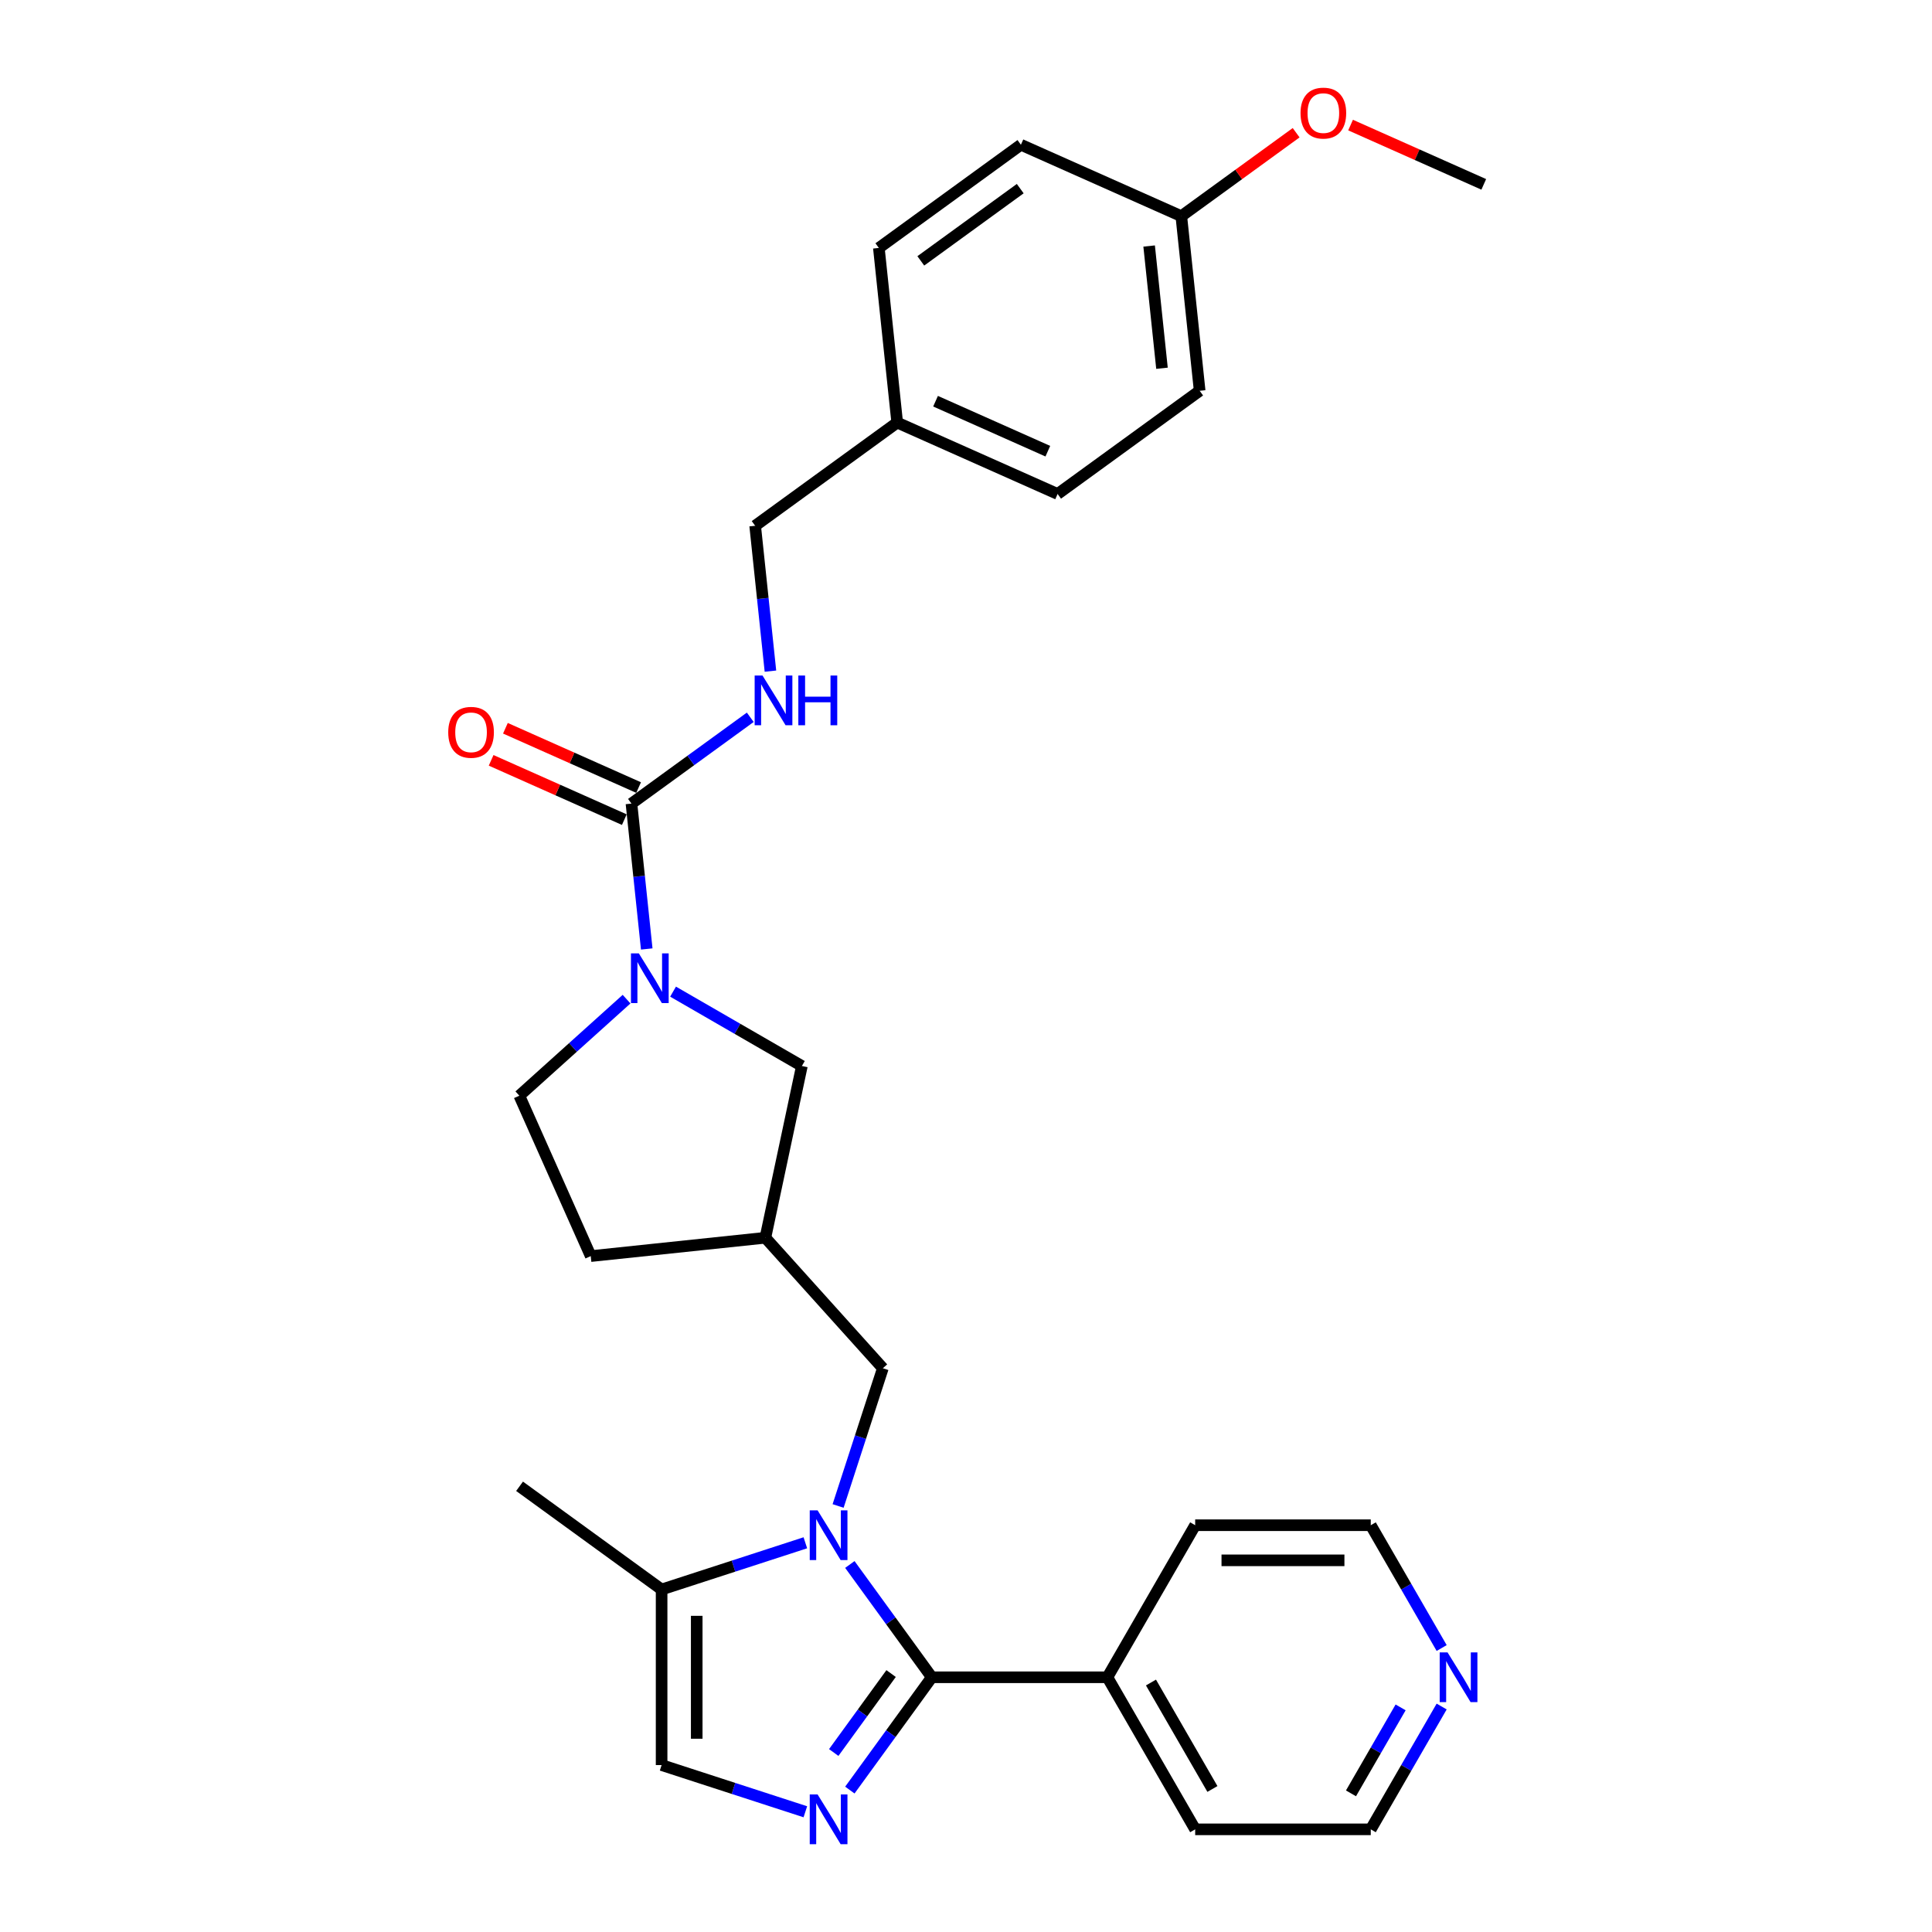 <?xml version='1.0' encoding='iso-8859-1'?>
<svg version='1.1' baseProfile='full'
              xmlns='http://www.w3.org/2000/svg'
                      xmlns:rdkit='http://www.rdkit.org/xml'
                      xmlns:xlink='http://www.w3.org/1999/xlink'
                  xml:space='preserve'
width='1000px' height='1000px' viewBox='0 0 1000 1000'>
<!-- END OF HEADER -->
<rect style='opacity:1.0;fill:#FFFFFF;stroke:none' width='1000' height='1000' x='0' y='0'> </rect>
<path class='bond-0' d='M 439.882,809.773 L 461.091,838.965' style='fill:none;fill-rule:evenodd;stroke:#0000FF;stroke-width:6px;stroke-linecap:butt;stroke-linejoin:miter;stroke-opacity:1' />
<path class='bond-0' d='M 461.091,838.965 L 482.3,868.156' style='fill:none;fill-rule:evenodd;stroke:#000000;stroke-width:6px;stroke-linecap:butt;stroke-linejoin:miter;stroke-opacity:1' />
<path class='bond-4' d='M 416.849,798.542 L 379.648,810.629' style='fill:none;fill-rule:evenodd;stroke:#0000FF;stroke-width:6px;stroke-linecap:butt;stroke-linejoin:miter;stroke-opacity:1' />
<path class='bond-4' d='M 379.648,810.629 L 342.448,822.716' style='fill:none;fill-rule:evenodd;stroke:#000000;stroke-width:6px;stroke-linecap:butt;stroke-linejoin:miter;stroke-opacity:1' />
<path class='bond-6' d='M 433.801,779.491 L 445.383,743.845' style='fill:none;fill-rule:evenodd;stroke:#0000FF;stroke-width:6px;stroke-linecap:butt;stroke-linejoin:miter;stroke-opacity:1' />
<path class='bond-6' d='M 445.383,743.845 L 456.965,708.199' style='fill:none;fill-rule:evenodd;stroke:#000000;stroke-width:6px;stroke-linecap:butt;stroke-linejoin:miter;stroke-opacity:1' />
<path class='bond-1' d='M 482.3,868.156 L 461.091,897.348' style='fill:none;fill-rule:evenodd;stroke:#000000;stroke-width:6px;stroke-linecap:butt;stroke-linejoin:miter;stroke-opacity:1' />
<path class='bond-1' d='M 461.091,897.348 L 439.882,926.54' style='fill:none;fill-rule:evenodd;stroke:#0000FF;stroke-width:6px;stroke-linecap:butt;stroke-linejoin:miter;stroke-opacity:1' />
<path class='bond-1' d='M 461.232,866.23 L 446.386,886.664' style='fill:none;fill-rule:evenodd;stroke:#000000;stroke-width:6px;stroke-linecap:butt;stroke-linejoin:miter;stroke-opacity:1' />
<path class='bond-1' d='M 446.386,886.664 L 431.54,907.099' style='fill:none;fill-rule:evenodd;stroke:#0000FF;stroke-width:6px;stroke-linecap:butt;stroke-linejoin:miter;stroke-opacity:1' />
<path class='bond-10' d='M 482.3,868.156 L 573.181,868.156' style='fill:none;fill-rule:evenodd;stroke:#000000;stroke-width:6px;stroke-linecap:butt;stroke-linejoin:miter;stroke-opacity:1' />
<path class='bond-29' d='M 416.849,937.771 L 379.648,925.684' style='fill:none;fill-rule:evenodd;stroke:#0000FF;stroke-width:6px;stroke-linecap:butt;stroke-linejoin:miter;stroke-opacity:1' />
<path class='bond-29' d='M 379.648,925.684 L 342.448,913.597' style='fill:none;fill-rule:evenodd;stroke:#000000;stroke-width:6px;stroke-linecap:butt;stroke-linejoin:miter;stroke-opacity:1' />
<path class='bond-2' d='M 348.376,513.272 L 381.713,532.519' style='fill:none;fill-rule:evenodd;stroke:#0000FF;stroke-width:6px;stroke-linecap:butt;stroke-linejoin:miter;stroke-opacity:1' />
<path class='bond-2' d='M 381.713,532.519 L 415.049,551.765' style='fill:none;fill-rule:evenodd;stroke:#000000;stroke-width:6px;stroke-linecap:butt;stroke-linejoin:miter;stroke-opacity:1' />
<path class='bond-3' d='M 334.752,491.184 L 330.798,453.563' style='fill:none;fill-rule:evenodd;stroke:#0000FF;stroke-width:6px;stroke-linecap:butt;stroke-linejoin:miter;stroke-opacity:1' />
<path class='bond-3' d='M 330.798,453.563 L 326.844,415.941' style='fill:none;fill-rule:evenodd;stroke:#000000;stroke-width:6px;stroke-linecap:butt;stroke-linejoin:miter;stroke-opacity:1' />
<path class='bond-30' d='M 324.311,517.159 L 296.558,542.148' style='fill:none;fill-rule:evenodd;stroke:#0000FF;stroke-width:6px;stroke-linecap:butt;stroke-linejoin:miter;stroke-opacity:1' />
<path class='bond-30' d='M 296.558,542.148 L 268.806,567.136' style='fill:none;fill-rule:evenodd;stroke:#000000;stroke-width:6px;stroke-linecap:butt;stroke-linejoin:miter;stroke-opacity:1' />
<path class='bond-7' d='M 326.844,415.941 L 357.59,393.603' style='fill:none;fill-rule:evenodd;stroke:#000000;stroke-width:6px;stroke-linecap:butt;stroke-linejoin:miter;stroke-opacity:1' />
<path class='bond-7' d='M 357.59,393.603 L 388.336,371.265' style='fill:none;fill-rule:evenodd;stroke:#0000FF;stroke-width:6px;stroke-linecap:butt;stroke-linejoin:miter;stroke-opacity:1' />
<path class='bond-11' d='M 330.54,407.639 L 296.072,392.292' style='fill:none;fill-rule:evenodd;stroke:#000000;stroke-width:6px;stroke-linecap:butt;stroke-linejoin:miter;stroke-opacity:1' />
<path class='bond-11' d='M 296.072,392.292 L 261.603,376.946' style='fill:none;fill-rule:evenodd;stroke:#FF0000;stroke-width:6px;stroke-linecap:butt;stroke-linejoin:miter;stroke-opacity:1' />
<path class='bond-11' d='M 323.147,424.244 L 288.679,408.897' style='fill:none;fill-rule:evenodd;stroke:#000000;stroke-width:6px;stroke-linecap:butt;stroke-linejoin:miter;stroke-opacity:1' />
<path class='bond-11' d='M 288.679,408.897 L 254.21,393.551' style='fill:none;fill-rule:evenodd;stroke:#FF0000;stroke-width:6px;stroke-linecap:butt;stroke-linejoin:miter;stroke-opacity:1' />
<path class='bond-5' d='M 342.448,822.716 L 342.448,913.597' style='fill:none;fill-rule:evenodd;stroke:#000000;stroke-width:6px;stroke-linecap:butt;stroke-linejoin:miter;stroke-opacity:1' />
<path class='bond-5' d='M 360.624,836.348 L 360.624,899.965' style='fill:none;fill-rule:evenodd;stroke:#000000;stroke-width:6px;stroke-linecap:butt;stroke-linejoin:miter;stroke-opacity:1' />
<path class='bond-23' d='M 342.448,822.716 L 268.924,769.297' style='fill:none;fill-rule:evenodd;stroke:#000000;stroke-width:6px;stroke-linecap:butt;stroke-linejoin:miter;stroke-opacity:1' />
<path class='bond-9' d='M 456.965,708.199 L 396.154,640.661' style='fill:none;fill-rule:evenodd;stroke:#000000;stroke-width:6px;stroke-linecap:butt;stroke-linejoin:miter;stroke-opacity:1' />
<path class='bond-14' d='M 398.777,347.382 L 394.823,309.761' style='fill:none;fill-rule:evenodd;stroke:#0000FF;stroke-width:6px;stroke-linecap:butt;stroke-linejoin:miter;stroke-opacity:1' />
<path class='bond-14' d='M 394.823,309.761 L 390.869,272.139' style='fill:none;fill-rule:evenodd;stroke:#000000;stroke-width:6px;stroke-linecap:butt;stroke-linejoin:miter;stroke-opacity:1' />
<path class='bond-8' d='M 415.049,551.765 L 396.154,640.661' style='fill:none;fill-rule:evenodd;stroke:#000000;stroke-width:6px;stroke-linecap:butt;stroke-linejoin:miter;stroke-opacity:1' />
<path class='bond-15' d='M 396.154,640.661 L 305.77,650.16' style='fill:none;fill-rule:evenodd;stroke:#000000;stroke-width:6px;stroke-linecap:butt;stroke-linejoin:miter;stroke-opacity:1' />
<path class='bond-26' d='M 573.181,868.156 L 618.622,789.451' style='fill:none;fill-rule:evenodd;stroke:#000000;stroke-width:6px;stroke-linecap:butt;stroke-linejoin:miter;stroke-opacity:1' />
<path class='bond-27' d='M 573.181,868.156 L 618.622,946.862' style='fill:none;fill-rule:evenodd;stroke:#000000;stroke-width:6px;stroke-linecap:butt;stroke-linejoin:miter;stroke-opacity:1' />
<path class='bond-27' d='M 595.739,870.874 L 627.547,925.968' style='fill:none;fill-rule:evenodd;stroke:#000000;stroke-width:6px;stroke-linecap:butt;stroke-linejoin:miter;stroke-opacity:1' />
<path class='bond-12' d='M 268.806,567.136 L 305.77,650.16' style='fill:none;fill-rule:evenodd;stroke:#000000;stroke-width:6px;stroke-linecap:butt;stroke-linejoin:miter;stroke-opacity:1' />
<path class='bond-13' d='M 746.202,883.297 L 727.853,915.08' style='fill:none;fill-rule:evenodd;stroke:#0000FF;stroke-width:6px;stroke-linecap:butt;stroke-linejoin:miter;stroke-opacity:1' />
<path class='bond-13' d='M 727.853,915.08 L 709.503,946.862' style='fill:none;fill-rule:evenodd;stroke:#000000;stroke-width:6px;stroke-linecap:butt;stroke-linejoin:miter;stroke-opacity:1' />
<path class='bond-13' d='M 724.956,883.744 L 712.112,905.991' style='fill:none;fill-rule:evenodd;stroke:#0000FF;stroke-width:6px;stroke-linecap:butt;stroke-linejoin:miter;stroke-opacity:1' />
<path class='bond-13' d='M 712.112,905.991 L 699.267,928.239' style='fill:none;fill-rule:evenodd;stroke:#000000;stroke-width:6px;stroke-linecap:butt;stroke-linejoin:miter;stroke-opacity:1' />
<path class='bond-31' d='M 746.202,853.016 L 727.853,821.233' style='fill:none;fill-rule:evenodd;stroke:#0000FF;stroke-width:6px;stroke-linecap:butt;stroke-linejoin:miter;stroke-opacity:1' />
<path class='bond-31' d='M 727.853,821.233 L 709.503,789.451' style='fill:none;fill-rule:evenodd;stroke:#000000;stroke-width:6px;stroke-linecap:butt;stroke-linejoin:miter;stroke-opacity:1' />
<path class='bond-16' d='M 390.869,272.139 L 464.393,218.721' style='fill:none;fill-rule:evenodd;stroke:#000000;stroke-width:6px;stroke-linecap:butt;stroke-linejoin:miter;stroke-opacity:1' />
<path class='bond-18' d='M 464.393,218.721 L 454.894,128.337' style='fill:none;fill-rule:evenodd;stroke:#000000;stroke-width:6px;stroke-linecap:butt;stroke-linejoin:miter;stroke-opacity:1' />
<path class='bond-19' d='M 464.393,218.721 L 547.417,255.685' style='fill:none;fill-rule:evenodd;stroke:#000000;stroke-width:6px;stroke-linecap:butt;stroke-linejoin:miter;stroke-opacity:1' />
<path class='bond-19' d='M 484.24,207.66 L 542.357,233.536' style='fill:none;fill-rule:evenodd;stroke:#000000;stroke-width:6px;stroke-linecap:butt;stroke-linejoin:miter;stroke-opacity:1' />
<path class='bond-17' d='M 611.442,111.883 L 620.942,202.267' style='fill:none;fill-rule:evenodd;stroke:#000000;stroke-width:6px;stroke-linecap:butt;stroke-linejoin:miter;stroke-opacity:1' />
<path class='bond-17' d='M 594.791,127.341 L 601.44,190.609' style='fill:none;fill-rule:evenodd;stroke:#000000;stroke-width:6px;stroke-linecap:butt;stroke-linejoin:miter;stroke-opacity:1' />
<path class='bond-22' d='M 611.442,111.883 L 641.161,90.291' style='fill:none;fill-rule:evenodd;stroke:#000000;stroke-width:6px;stroke-linecap:butt;stroke-linejoin:miter;stroke-opacity:1' />
<path class='bond-22' d='M 641.161,90.291 L 670.88,68.699' style='fill:none;fill-rule:evenodd;stroke:#FF0000;stroke-width:6px;stroke-linecap:butt;stroke-linejoin:miter;stroke-opacity:1' />
<path class='bond-32' d='M 611.442,111.883 L 528.418,74.918' style='fill:none;fill-rule:evenodd;stroke:#000000;stroke-width:6px;stroke-linecap:butt;stroke-linejoin:miter;stroke-opacity:1' />
<path class='bond-20' d='M 454.894,128.337 L 528.418,74.918' style='fill:none;fill-rule:evenodd;stroke:#000000;stroke-width:6px;stroke-linecap:butt;stroke-linejoin:miter;stroke-opacity:1' />
<path class='bond-20' d='M 476.606,135.029 L 528.073,97.636' style='fill:none;fill-rule:evenodd;stroke:#000000;stroke-width:6px;stroke-linecap:butt;stroke-linejoin:miter;stroke-opacity:1' />
<path class='bond-21' d='M 547.417,255.685 L 620.942,202.267' style='fill:none;fill-rule:evenodd;stroke:#000000;stroke-width:6px;stroke-linecap:butt;stroke-linejoin:miter;stroke-opacity:1' />
<path class='bond-28' d='M 699.053,64.736 L 733.522,80.083' style='fill:none;fill-rule:evenodd;stroke:#FF0000;stroke-width:6px;stroke-linecap:butt;stroke-linejoin:miter;stroke-opacity:1' />
<path class='bond-28' d='M 733.522,80.083 L 767.991,95.429' style='fill:none;fill-rule:evenodd;stroke:#000000;stroke-width:6px;stroke-linecap:butt;stroke-linejoin:miter;stroke-opacity:1' />
<path class='bond-24' d='M 709.503,789.451 L 618.622,789.451' style='fill:none;fill-rule:evenodd;stroke:#000000;stroke-width:6px;stroke-linecap:butt;stroke-linejoin:miter;stroke-opacity:1' />
<path class='bond-24' d='M 695.871,807.627 L 632.254,807.627' style='fill:none;fill-rule:evenodd;stroke:#000000;stroke-width:6px;stroke-linecap:butt;stroke-linejoin:miter;stroke-opacity:1' />
<path class='bond-25' d='M 709.503,946.862 L 618.622,946.862' style='fill:none;fill-rule:evenodd;stroke:#000000;stroke-width:6px;stroke-linecap:butt;stroke-linejoin:miter;stroke-opacity:1' />
<path  class='atom-0' d='M 423.192 781.763
L 431.626 795.395
Q 432.462 796.74, 433.807 799.176
Q 435.152 801.612, 435.225 801.757
L 435.225 781.763
L 438.642 781.763
L 438.642 807.501
L 435.116 807.501
L 426.064 792.596
Q 425.01 790.851, 423.883 788.852
Q 422.792 786.852, 422.465 786.234
L 422.465 807.501
L 419.121 807.501
L 419.121 781.763
L 423.192 781.763
' fill='#0000FF'/>
<path  class='atom-2' d='M 423.192 928.812
L 431.626 942.444
Q 432.462 943.789, 433.807 946.225
Q 435.152 948.661, 435.225 948.806
L 435.225 928.812
L 438.642 928.812
L 438.642 954.55
L 435.116 954.55
L 426.064 939.645
Q 425.01 937.9, 423.883 935.901
Q 422.792 933.901, 422.465 933.283
L 422.465 954.55
L 419.121 954.55
L 419.121 928.812
L 423.192 928.812
' fill='#0000FF'/>
<path  class='atom-3' d='M 330.654 493.456
L 339.088 507.088
Q 339.924 508.433, 341.269 510.869
Q 342.614 513.304, 342.687 513.45
L 342.687 493.456
L 346.104 493.456
L 346.104 519.194
L 342.578 519.194
L 333.526 504.289
Q 332.472 502.544, 331.345 500.545
Q 330.255 498.545, 329.927 497.927
L 329.927 519.194
L 326.583 519.194
L 326.583 493.456
L 330.654 493.456
' fill='#0000FF'/>
<path  class='atom-8' d='M 394.679 349.654
L 403.113 363.286
Q 403.949 364.631, 405.294 367.067
Q 406.639 369.502, 406.712 369.648
L 406.712 349.654
L 410.129 349.654
L 410.129 375.391
L 406.603 375.391
L 397.551 360.487
Q 396.497 358.742, 395.37 356.743
Q 394.279 354.743, 393.952 354.125
L 393.952 375.391
L 390.608 375.391
L 390.608 349.654
L 394.679 349.654
' fill='#0000FF'/>
<path  class='atom-8' d='M 413.219 349.654
L 416.709 349.654
L 416.709 360.596
L 429.869 360.596
L 429.869 349.654
L 433.358 349.654
L 433.358 375.391
L 429.869 375.391
L 429.869 363.504
L 416.709 363.504
L 416.709 375.391
L 413.219 375.391
L 413.219 349.654
' fill='#0000FF'/>
<path  class='atom-12' d='M 232.005 379.049
Q 232.005 372.869, 235.059 369.416
Q 238.112 365.962, 243.82 365.962
Q 249.527 365.962, 252.581 369.416
Q 255.634 372.869, 255.634 379.049
Q 255.634 385.302, 252.544 388.864
Q 249.454 392.391, 243.82 392.391
Q 238.149 392.391, 235.059 388.864
Q 232.005 385.338, 232.005 379.049
M 243.82 389.482
Q 247.746 389.482, 249.854 386.865
Q 251.999 384.211, 251.999 379.049
Q 251.999 373.996, 249.854 371.452
Q 247.746 368.871, 243.82 368.871
Q 239.894 368.871, 237.749 371.415
Q 235.64 373.96, 235.64 379.049
Q 235.64 384.248, 237.749 386.865
Q 239.894 389.482, 243.82 389.482
' fill='#FF0000'/>
<path  class='atom-14' d='M 749.255 855.288
L 757.689 868.92
Q 758.525 870.265, 759.87 872.7
Q 761.215 875.136, 761.287 875.281
L 761.287 855.288
L 764.705 855.288
L 764.705 881.025
L 761.178 881.025
L 752.127 866.121
Q 751.072 864.376, 749.945 862.376
Q 748.855 860.377, 748.528 859.759
L 748.528 881.025
L 745.183 881.025
L 745.183 855.288
L 749.255 855.288
' fill='#0000FF'/>
<path  class='atom-23' d='M 673.152 58.537
Q 673.152 52.357, 676.206 48.904
Q 679.259 45.45, 684.967 45.45
Q 690.674 45.45, 693.728 48.904
Q 696.781 52.357, 696.781 58.537
Q 696.781 64.79, 693.691 68.352
Q 690.601 71.879, 684.967 71.879
Q 679.296 71.879, 676.206 68.352
Q 673.152 64.826, 673.152 58.537
M 684.967 68.97
Q 688.893 68.97, 691.001 66.353
Q 693.146 63.699, 693.146 58.537
Q 693.146 53.484, 691.001 50.94
Q 688.893 48.358, 684.967 48.358
Q 681.041 48.358, 678.896 50.903
Q 676.787 53.448, 676.787 58.537
Q 676.787 63.736, 678.896 66.353
Q 681.041 68.97, 684.967 68.97
' fill='#FF0000'/>
</svg>
